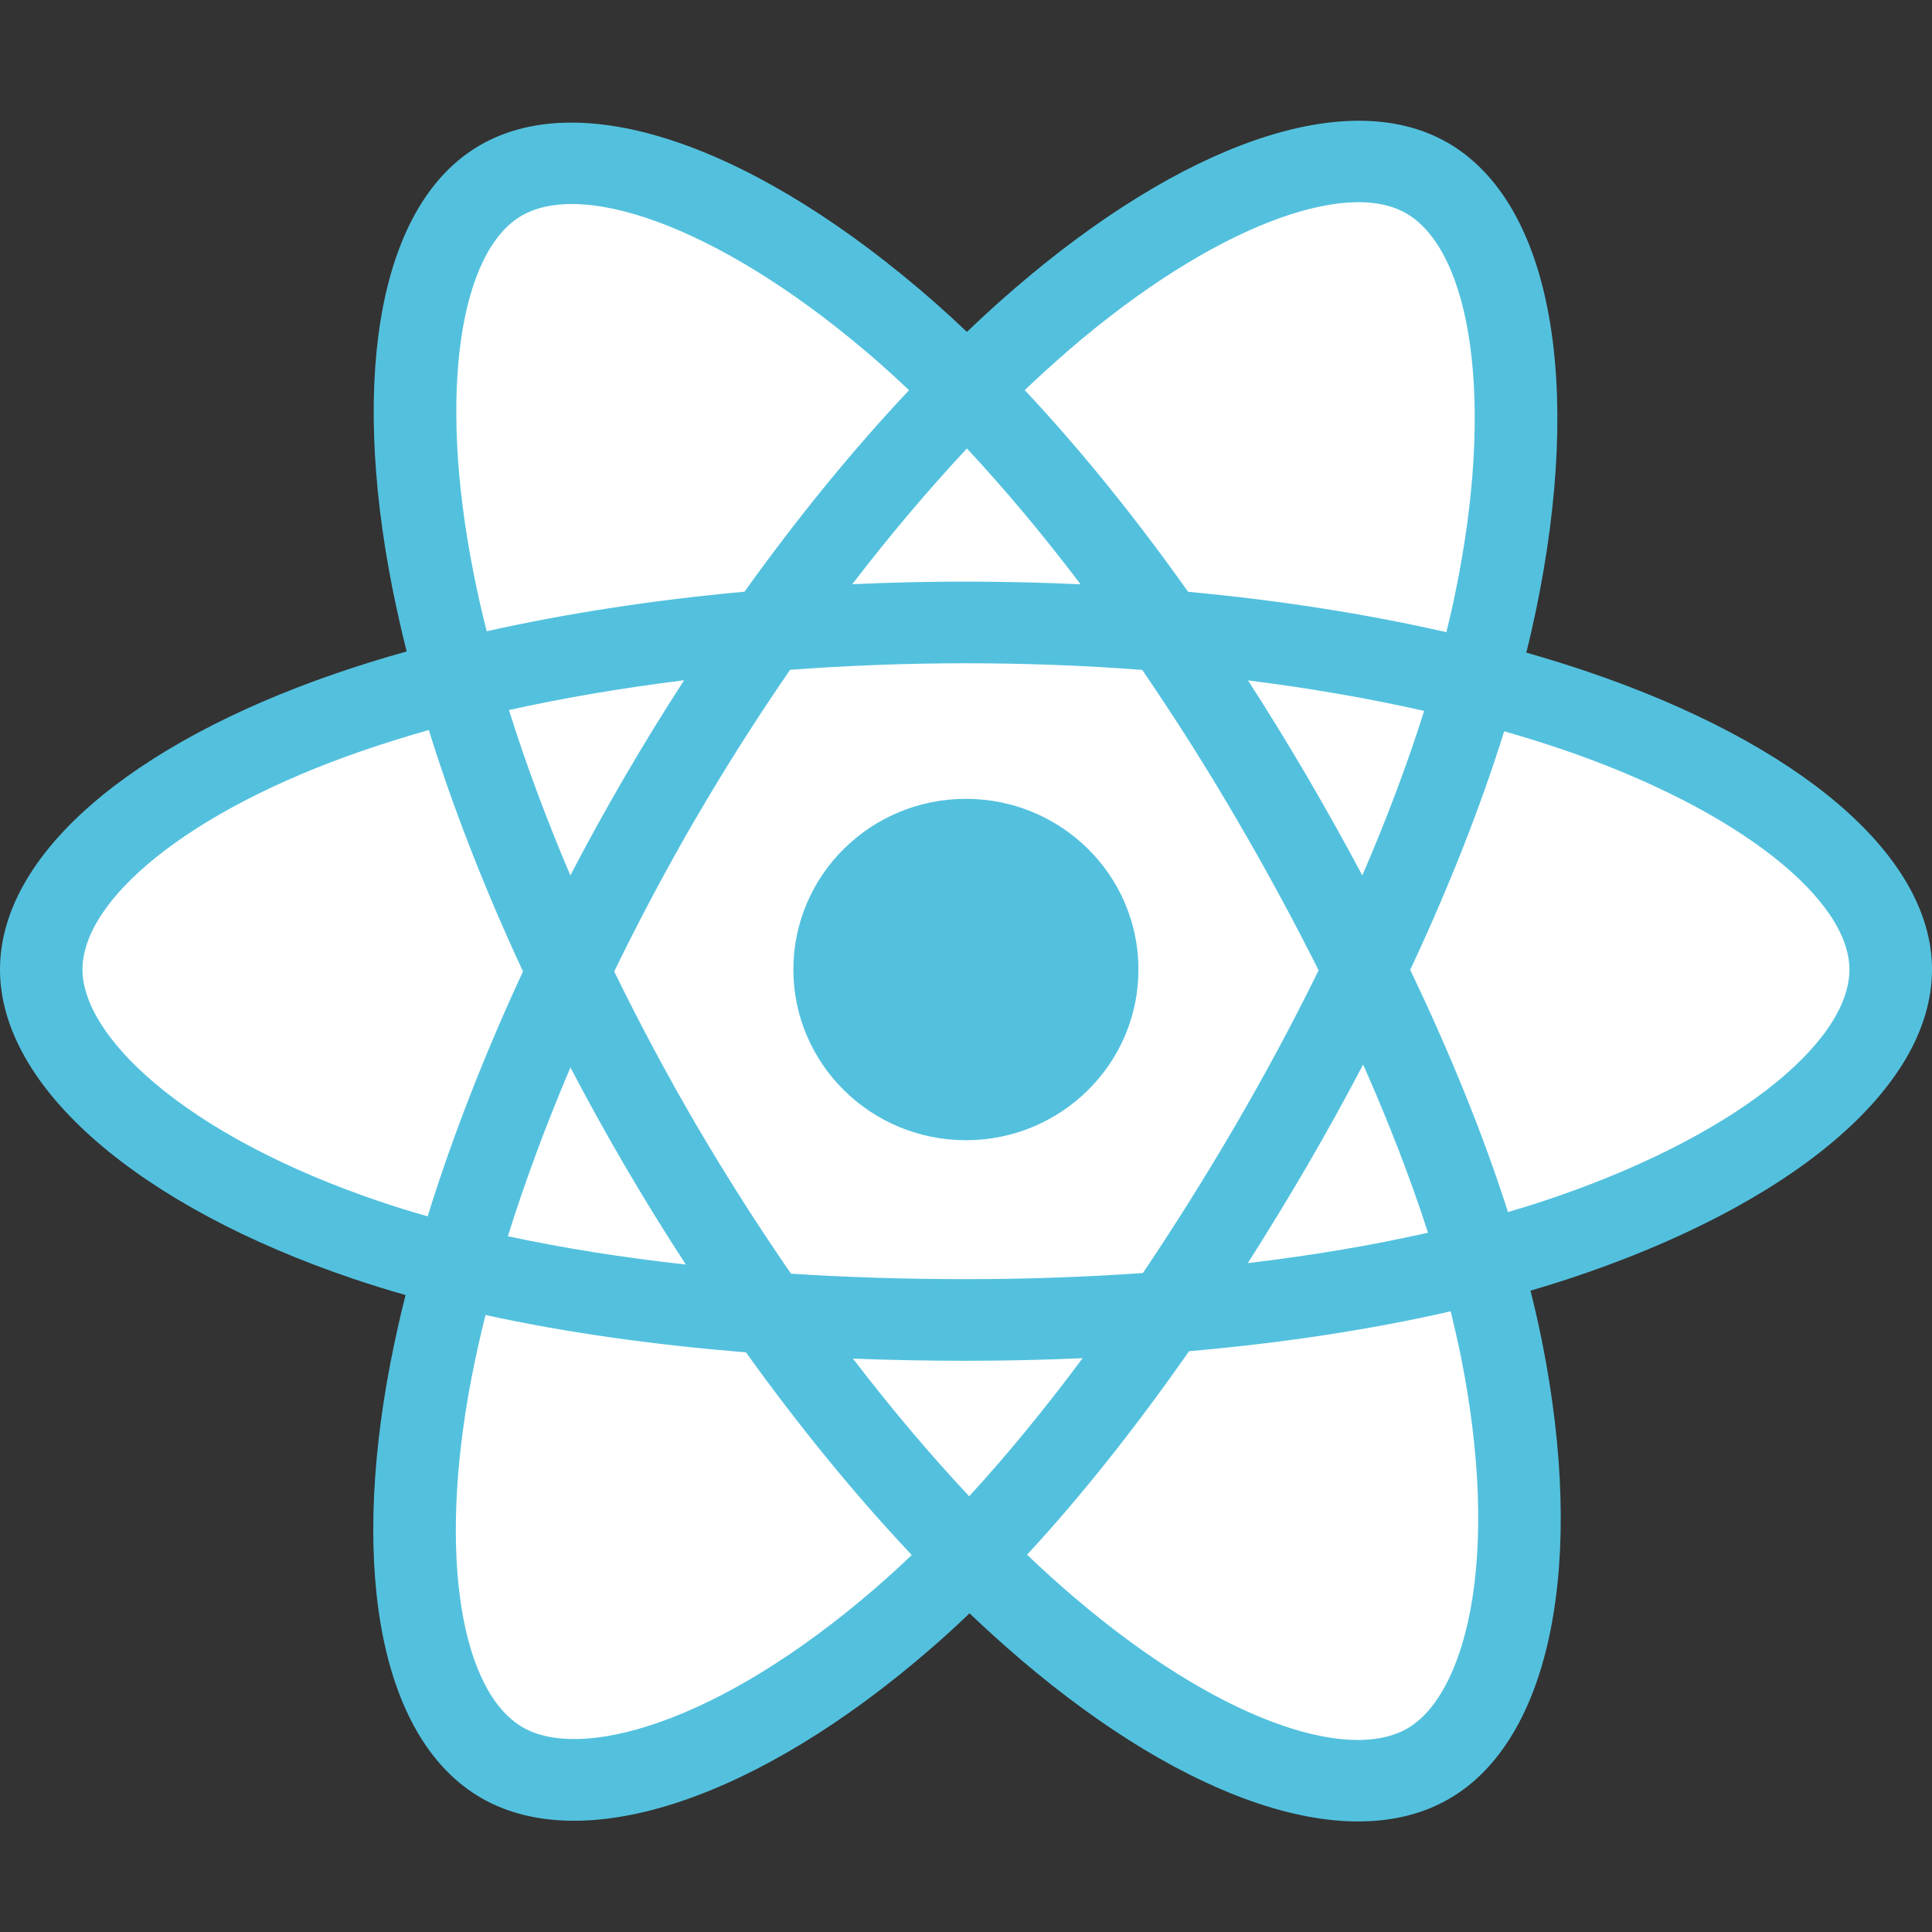 <svg width="23" height="23" viewBox="0 0 23 23" fill="none" xmlns="http://www.w3.org/2000/svg">
<rect x="0" y="0" width="23" height="23" fill="#333333" stroke="none"/>
<path d="M18.911 8C18.666 7.917 18.419 7.84 18.17 7.769C18.212 7.603 18.25 7.437 18.285 7.269C18.845 4.578 18.479 2.409 17.227 1.695C16.027 1.011 14.065 1.724 12.083 3.431C11.888 3.599 11.697 3.773 11.511 3.951C11.386 3.832 11.259 3.716 11.13 3.602C9.053 1.778 6.971 1.009 5.721 1.725C4.522 2.411 4.167 4.45 4.671 7.001C4.722 7.254 4.778 7.505 4.841 7.755C4.547 7.838 4.262 7.926 3.99 8.02C1.555 8.86 0 10.176 0 11.542C0 12.952 1.669 14.367 4.206 15.224C4.411 15.293 4.619 15.358 4.828 15.417C4.76 15.686 4.7 15.957 4.647 16.229C4.166 18.736 4.542 20.726 5.737 21.409C6.972 22.113 9.044 21.389 11.062 19.643C11.222 19.506 11.382 19.359 11.542 19.206C11.744 19.399 11.952 19.586 12.164 19.767C14.119 21.431 16.049 22.103 17.244 21.419C18.478 20.713 18.878 18.575 18.358 15.973C18.318 15.774 18.272 15.571 18.22 15.365C18.366 15.322 18.508 15.278 18.648 15.233C21.285 14.368 23 12.971 23 11.542C23 10.171 21.395 8.846 18.911 8V8Z" fill="#53C1DE"/>
<path d="M18.339 14.31C18.213 14.351 18.084 14.391 17.952 14.429C17.661 13.518 17.268 12.548 16.788 11.546C17.246 10.569 17.624 9.611 17.907 8.706C18.142 8.773 18.371 8.844 18.591 8.919C20.719 9.644 22.017 10.716 22.017 11.542C22.017 12.421 20.615 13.563 18.339 14.31H18.339ZM17.394 16.162C17.624 17.312 17.657 18.352 17.505 19.165C17.367 19.896 17.092 20.383 16.752 20.578C16.027 20.993 14.476 20.453 12.805 19.03C12.613 18.867 12.42 18.693 12.227 18.509C12.875 17.807 13.522 16.992 14.155 16.086C15.266 15.989 16.317 15.829 17.27 15.611C17.316 15.799 17.358 15.982 17.394 16.162V16.162ZM7.841 20.506C7.133 20.754 6.569 20.761 6.228 20.566C5.502 20.152 5.201 18.554 5.612 16.41C5.661 16.157 5.717 15.905 5.78 15.655C6.722 15.861 7.765 16.009 8.88 16.099C9.516 16.985 10.182 17.799 10.854 18.512C10.711 18.649 10.565 18.782 10.416 18.911C9.523 19.683 8.629 20.231 7.841 20.506H7.841ZM4.523 14.304C3.402 13.925 2.476 13.432 1.841 12.894C1.27 12.411 0.982 11.931 0.982 11.542C0.982 10.713 2.231 9.656 4.314 8.938C4.575 8.848 4.839 8.766 5.105 8.691C5.393 9.618 5.771 10.586 6.226 11.565C5.765 12.559 5.382 13.543 5.091 14.48C4.901 14.426 4.711 14.368 4.523 14.304V14.304ZM5.636 6.814C5.203 4.629 5.49 2.98 6.213 2.566C6.982 2.126 8.684 2.754 10.477 4.329C10.592 4.43 10.707 4.536 10.822 4.645C10.154 5.355 9.494 6.163 8.863 7.044C7.781 7.143 6.746 7.302 5.794 7.515C5.735 7.283 5.682 7.049 5.636 6.814V6.814ZM15.557 9.238C15.332 8.854 15.099 8.475 14.857 8.1C15.591 8.192 16.294 8.314 16.954 8.463C16.756 9.091 16.509 9.749 16.218 10.422C16.006 10.023 15.785 9.629 15.557 9.238V9.238ZM11.511 5.339C11.964 5.825 12.418 6.367 12.864 6.956C11.959 6.914 11.052 6.913 10.146 6.955C10.593 6.372 11.051 5.831 11.511 5.339V5.339ZM7.439 9.245C7.213 9.632 6.997 10.024 6.79 10.422C6.504 9.75 6.259 9.09 6.059 8.453C6.715 8.307 7.415 8.189 8.144 8.098C7.9 8.475 7.665 8.857 7.439 9.245V9.245ZM8.165 15.054C7.412 14.971 6.702 14.858 6.046 14.717C6.249 14.068 6.499 13.394 6.791 12.708C6.999 13.106 7.216 13.498 7.443 13.886C7.674 14.281 7.915 14.671 8.165 15.054V15.054ZM11.538 17.813C11.072 17.316 10.608 16.766 10.154 16.174C10.595 16.191 11.044 16.2 11.5 16.2C11.969 16.2 12.432 16.189 12.888 16.169C12.44 16.772 11.988 17.322 11.538 17.813ZM16.228 12.673C16.535 13.366 16.794 14.037 17 14.675C16.333 14.826 15.613 14.947 14.855 15.037C15.098 14.655 15.333 14.27 15.561 13.879C15.792 13.482 16.014 13.08 16.228 12.673V12.673ZM14.71 13.393C14.361 13.992 13.993 14.579 13.606 15.155C12.924 15.203 12.219 15.228 11.5 15.228C10.784 15.228 10.088 15.206 9.417 15.163C9.02 14.589 8.646 14 8.293 13.399C7.943 12.8 7.616 12.188 7.312 11.565C7.615 10.942 7.941 10.33 8.29 9.73V9.731C8.64 9.131 9.012 8.545 9.406 7.974C10.09 7.923 10.791 7.896 11.5 7.896C12.212 7.896 12.914 7.923 13.598 7.975C13.988 8.545 14.358 9.129 14.706 9.725C15.057 10.323 15.387 10.932 15.698 11.551C15.391 12.177 15.061 12.791 14.71 13.393H14.71ZM16.736 2.537C17.507 2.977 17.806 4.749 17.322 7.073C17.291 7.225 17.256 7.375 17.219 7.526C16.265 7.308 15.228 7.146 14.144 7.045C13.512 6.154 12.857 5.345 12.199 4.644C12.372 4.48 12.548 4.32 12.728 4.164C14.426 2.702 16.013 2.125 16.736 2.537V2.537Z" fill="white"/>
<path d="M11.499 9.51C12.633 9.51 13.553 10.419 13.553 11.542C13.553 12.664 12.633 13.574 11.499 13.574C10.365 13.574 9.445 12.664 9.445 11.542C9.445 10.419 10.365 9.51 11.499 9.51" fill="#53C1DE"/>
</svg>

